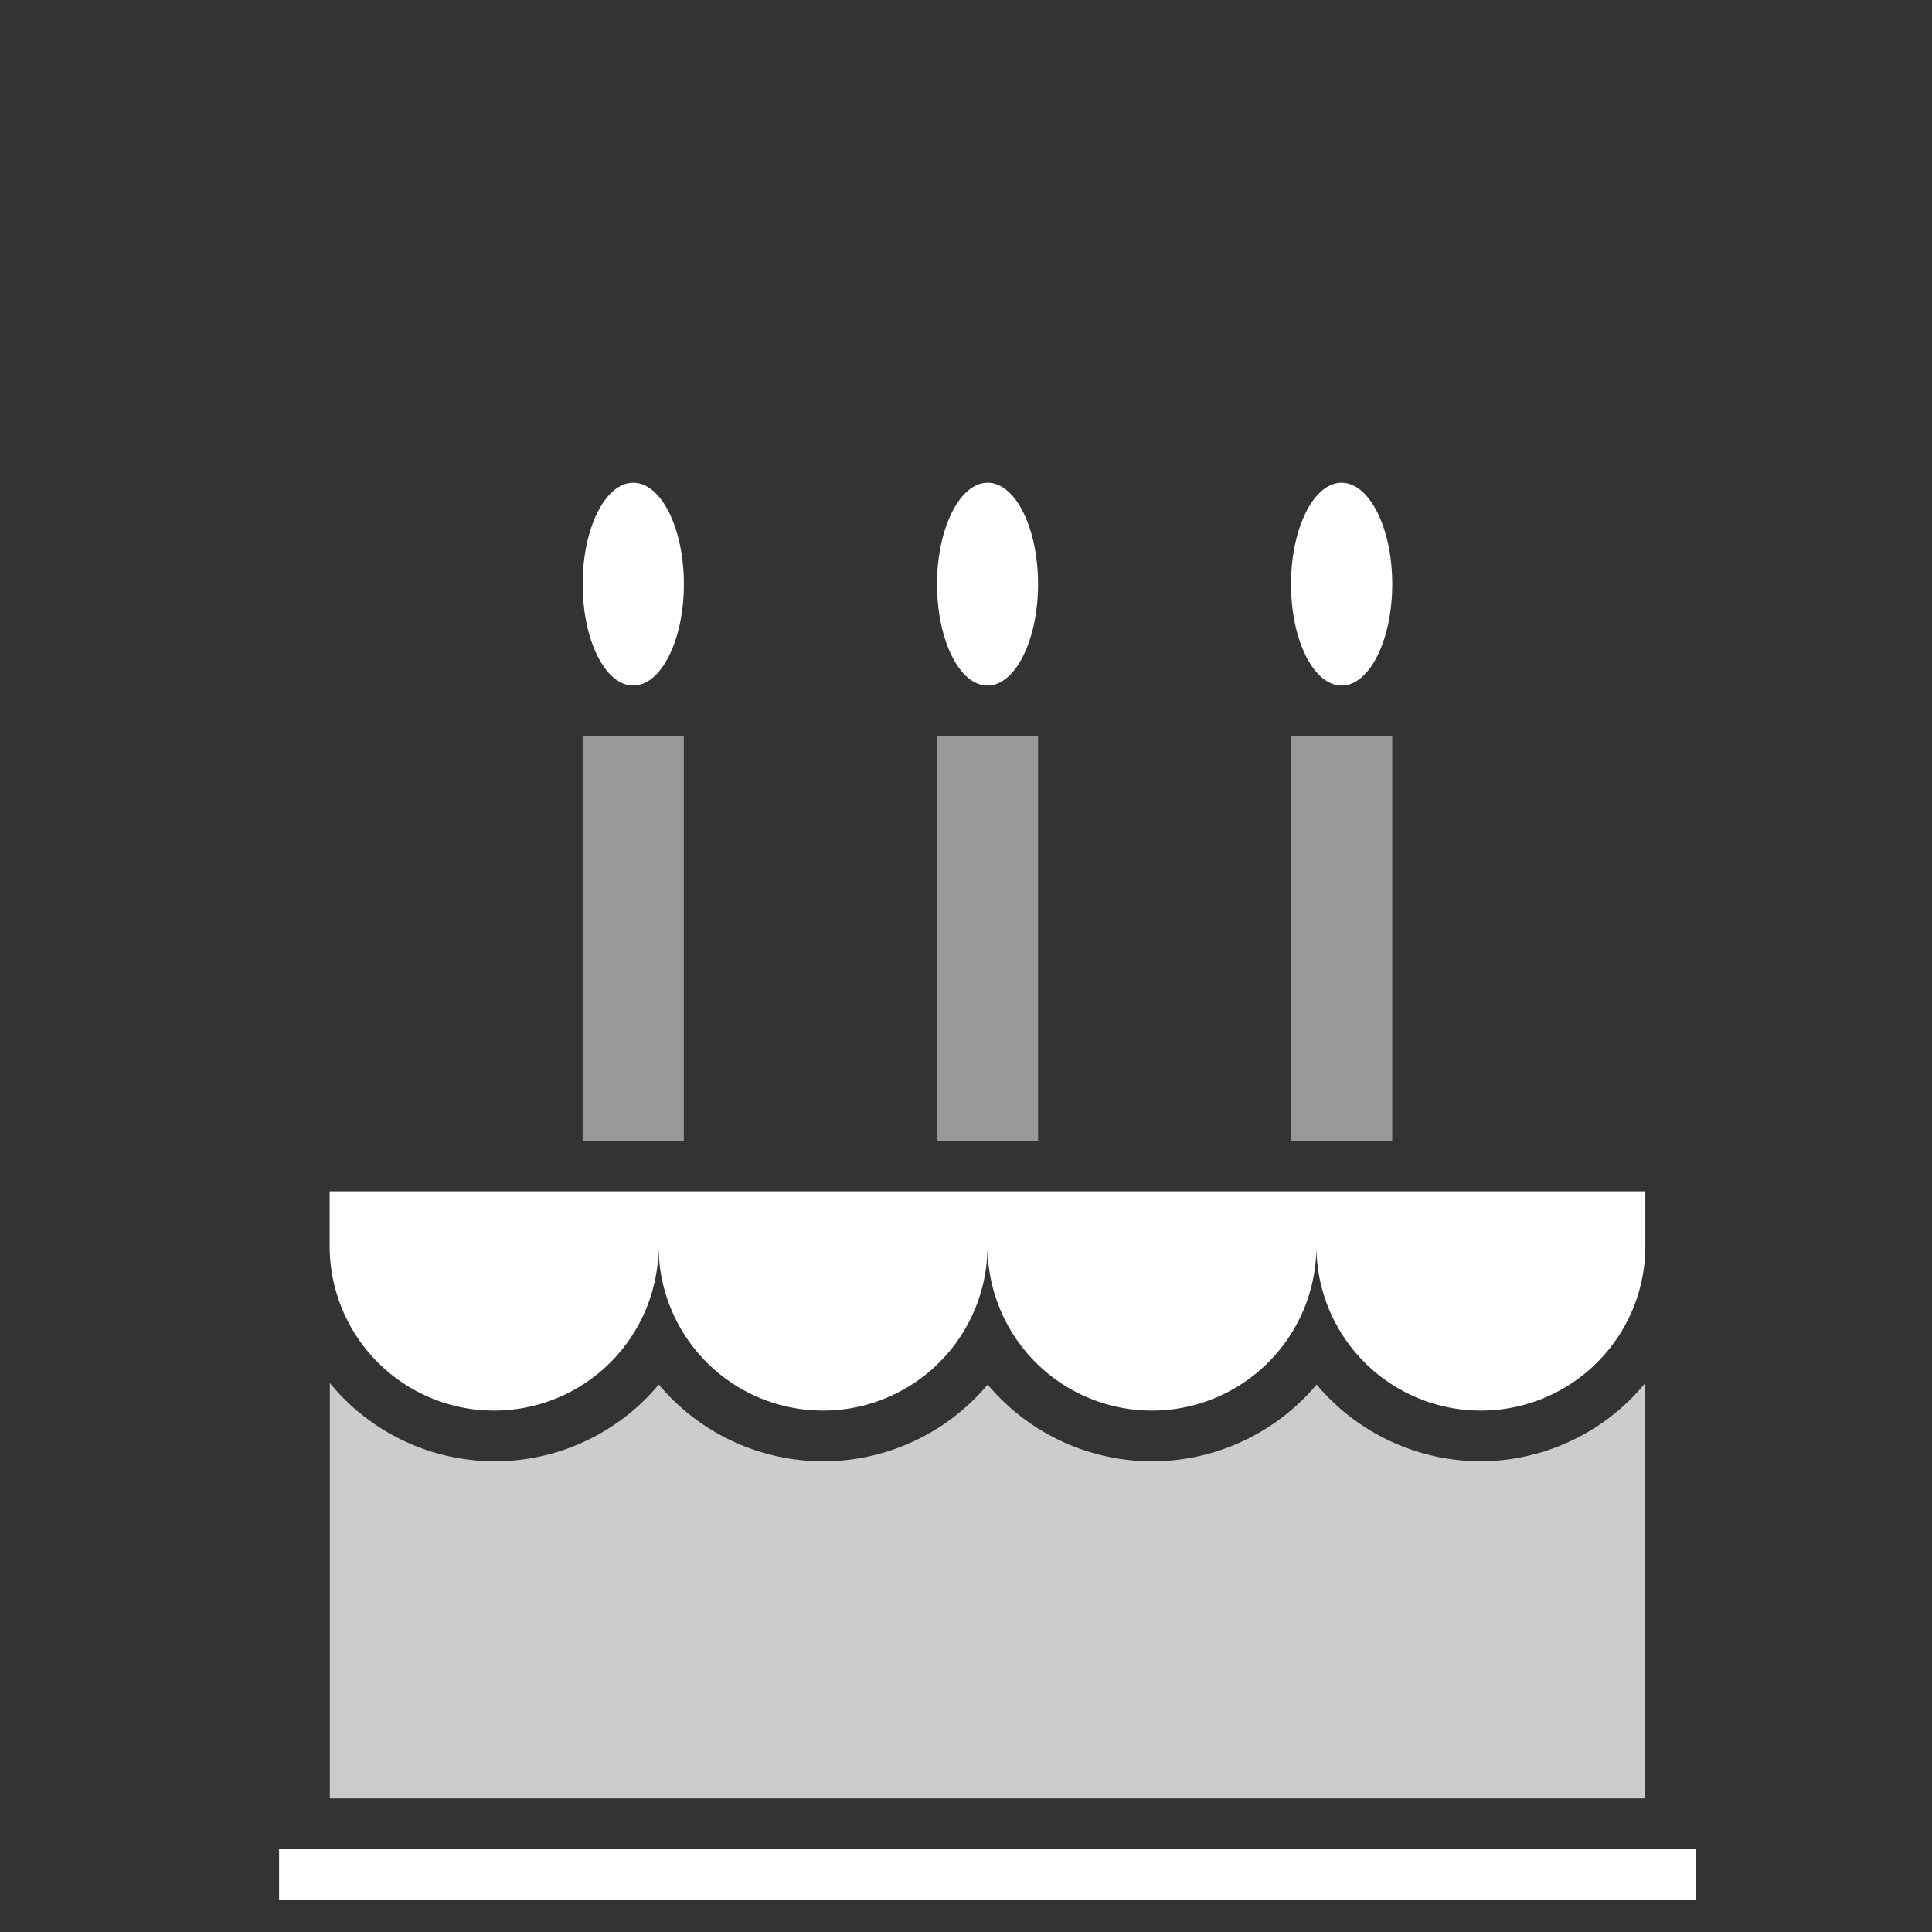 <svg id="Layer_1" data-name="Layer 1" xmlns="http://www.w3.org/2000/svg" viewBox="0 0 400 400"><rect x="0" y="0" width="400" height="400" fill="#333333" stroke="none"/><defs><style>.cls-1,.cls-2,.cls-3{fill:#fff;}.cls-2{opacity:0.5;}.cls-3{opacity:0.75;}</style></defs><title>aniversare</title><g id="Ciorbe"><g id="birthday-cake"><rect class="cls-1" x="57.78" y="382.85" width="293.33" height="10.48"/><rect class="cls-2" x="120.63" y="152.37" width="20.95" height="83.81"/><path class="cls-1" d="M141.59,120.94c0,11.56-4.69,21-10.48,21s-10.48-9.39-10.48-21,4.7-21,10.48-21S141.59,109.36,141.59,120.94Z"/><rect class="cls-2" x="193.97" y="152.37" width="20.95" height="83.81"/><path class="cls-1" d="M214.92,120.94c0,11.56-4.69,21-10.48,21S194,132.5,194,120.94s4.7-21,10.48-21S214.92,109.36,214.92,120.94Z"/><rect class="cls-2" x="267.3" y="152.37" width="20.95" height="83.81"/><path class="cls-1" d="M288.25,120.94c0,11.56-4.69,21-10.48,21s-10.48-9.39-10.48-21,4.7-21,10.48-21S288.25,109.36,288.25,120.94Z"/><path class="cls-3" d="M306.59,302.54a44.44,44.44,0,0,1-34-15.88,44.44,44.44,0,0,1-68.1,0,44.44,44.44,0,0,1-68.1,0,44.17,44.17,0,0,1-68.1-.31v86H340.63v-86A44.26,44.26,0,0,1,306.59,302.54Z"/><path class="cls-1" d="M68.25,258a34,34,0,0,0,68.1,0,34,34,0,0,0,68.1,0,34,34,0,0,0,68.1,0,34,34,0,0,0,68.1,0V246.66H68.25Z"/></g></g></svg>